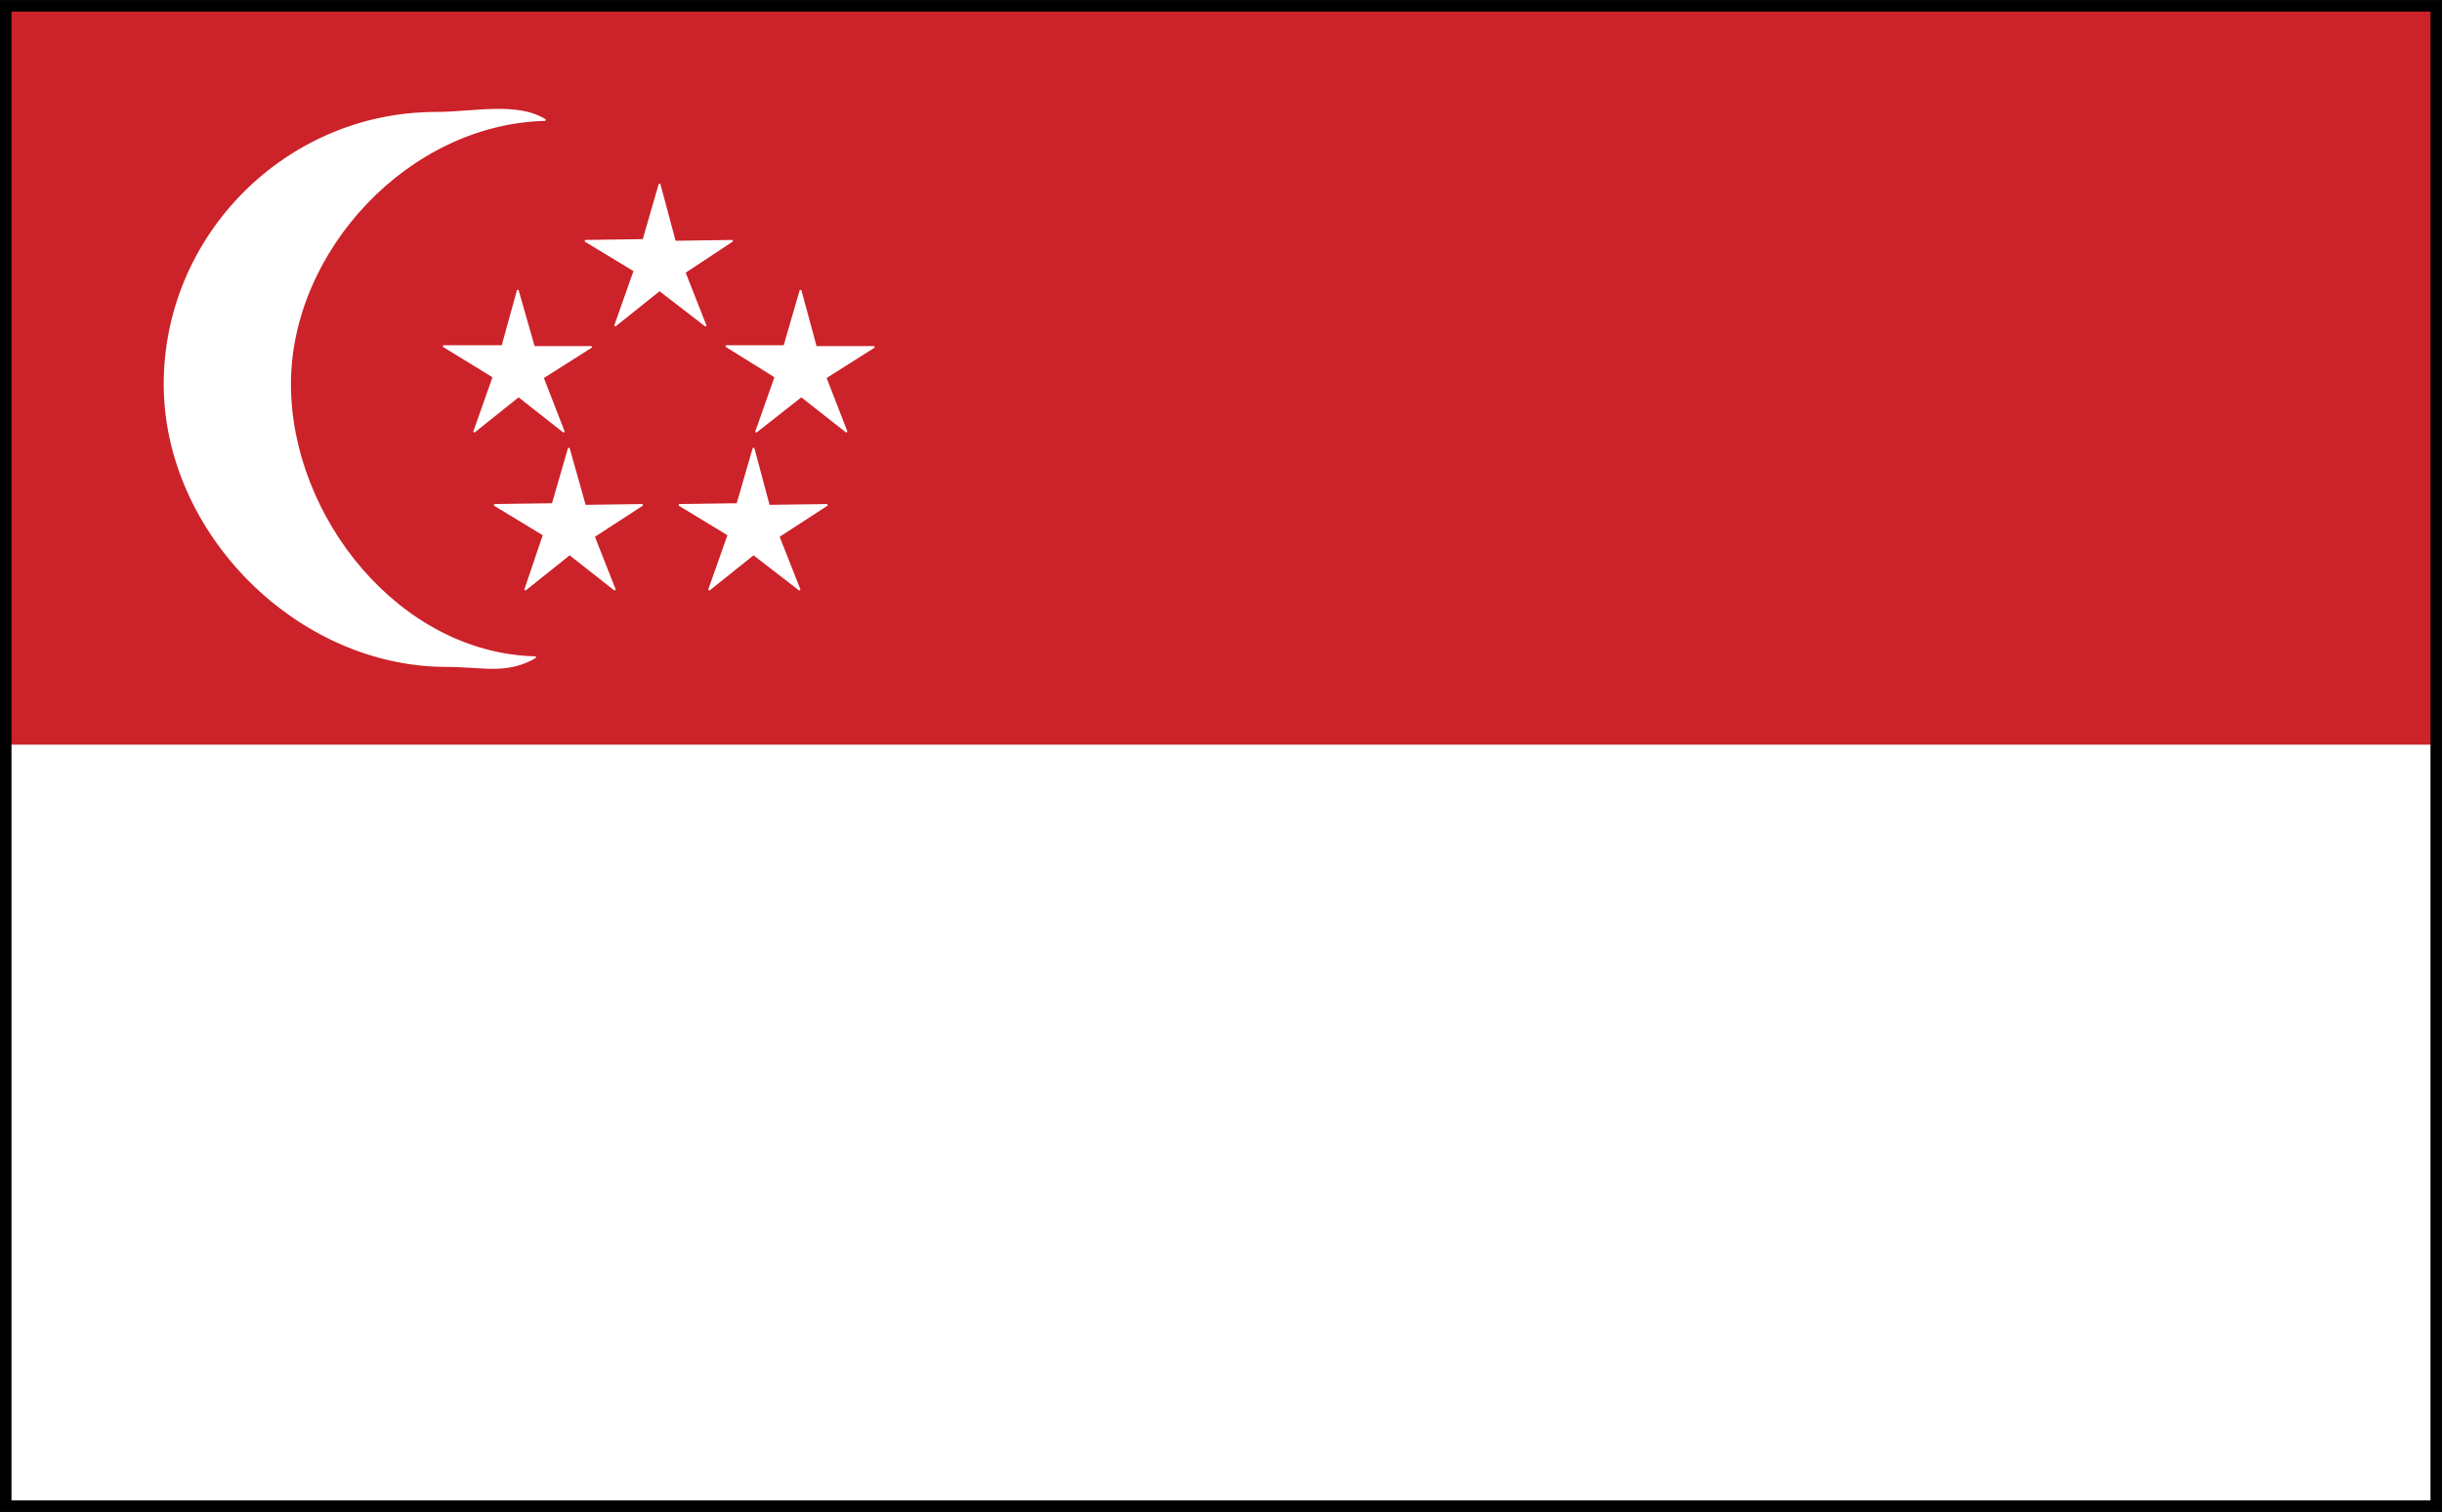 <svg xmlns="http://www.w3.org/2000/svg" width="2500" height="1548" viewBox="0 0 217.021 134.365"><rect x="0" y="0" width="217.021" height="134.365" fill="#333333" stroke="none"/><path fill-rule="evenodd" clip-rule="evenodd" fill="#fff" d="M.511.511H216.51v133.343H.511V.511z"/><path fill-rule="evenodd" clip-rule="evenodd" fill="#cc2229" d="M.511.511H216.51v65.664H.511V.511z"/><path fill="none" stroke="#000" stroke-width="1.022" stroke-miterlimit="2.613" d="M.511.511H216.51v133.343H.511V.511z"/><path d="M47.599 58.399c-2.592 1.512-4.68.792-7.92.792-13.248 0-25.056-11.88-25.056-25.056 0-13.248 10.872-24.12 24.12-24.12 3.312 0 7.2-.936 9.72.648-12.168.288-22.68 11.592-22.68 23.472 0 11.808 9.648 23.976 21.816 24.264zm3.024-9.144l4.032 3.168-1.872-4.752 4.32-2.808-5.112.072-1.44-5.112-1.44 4.968-5.184.072 4.392 2.664-1.656 4.896 3.96-3.168zm7.992-23.472l4.104 3.168-1.872-4.752 4.248-2.808-5.112.072-1.368-5.112-1.44 4.968-5.184.072 4.392 2.664-1.728 4.896 3.96-3.168zm-12.529 9.432l4.032 3.168-1.872-4.824 4.32-2.736h-5.112l-1.44-5.04-1.368 4.968H39.39l4.464 2.736-1.729 4.896 3.961-3.168zm25.129 0l4.032 3.168-1.872-4.824 4.32-2.736h-5.184l-1.368-5.04-1.44 4.968h-5.184l4.392 2.736-1.728 4.896 4.032-3.168zm-4.248 14.04l4.104 3.168-1.872-4.752 4.32-2.808-5.185.072-1.368-5.112-1.44 4.968-5.184.072 4.392 2.664-1.728 4.896 3.961-3.168z" fill-rule="evenodd" clip-rule="evenodd" fill="#fff" stroke="#fff" stroke-width=".146" stroke-miterlimit="2.613"/></svg>